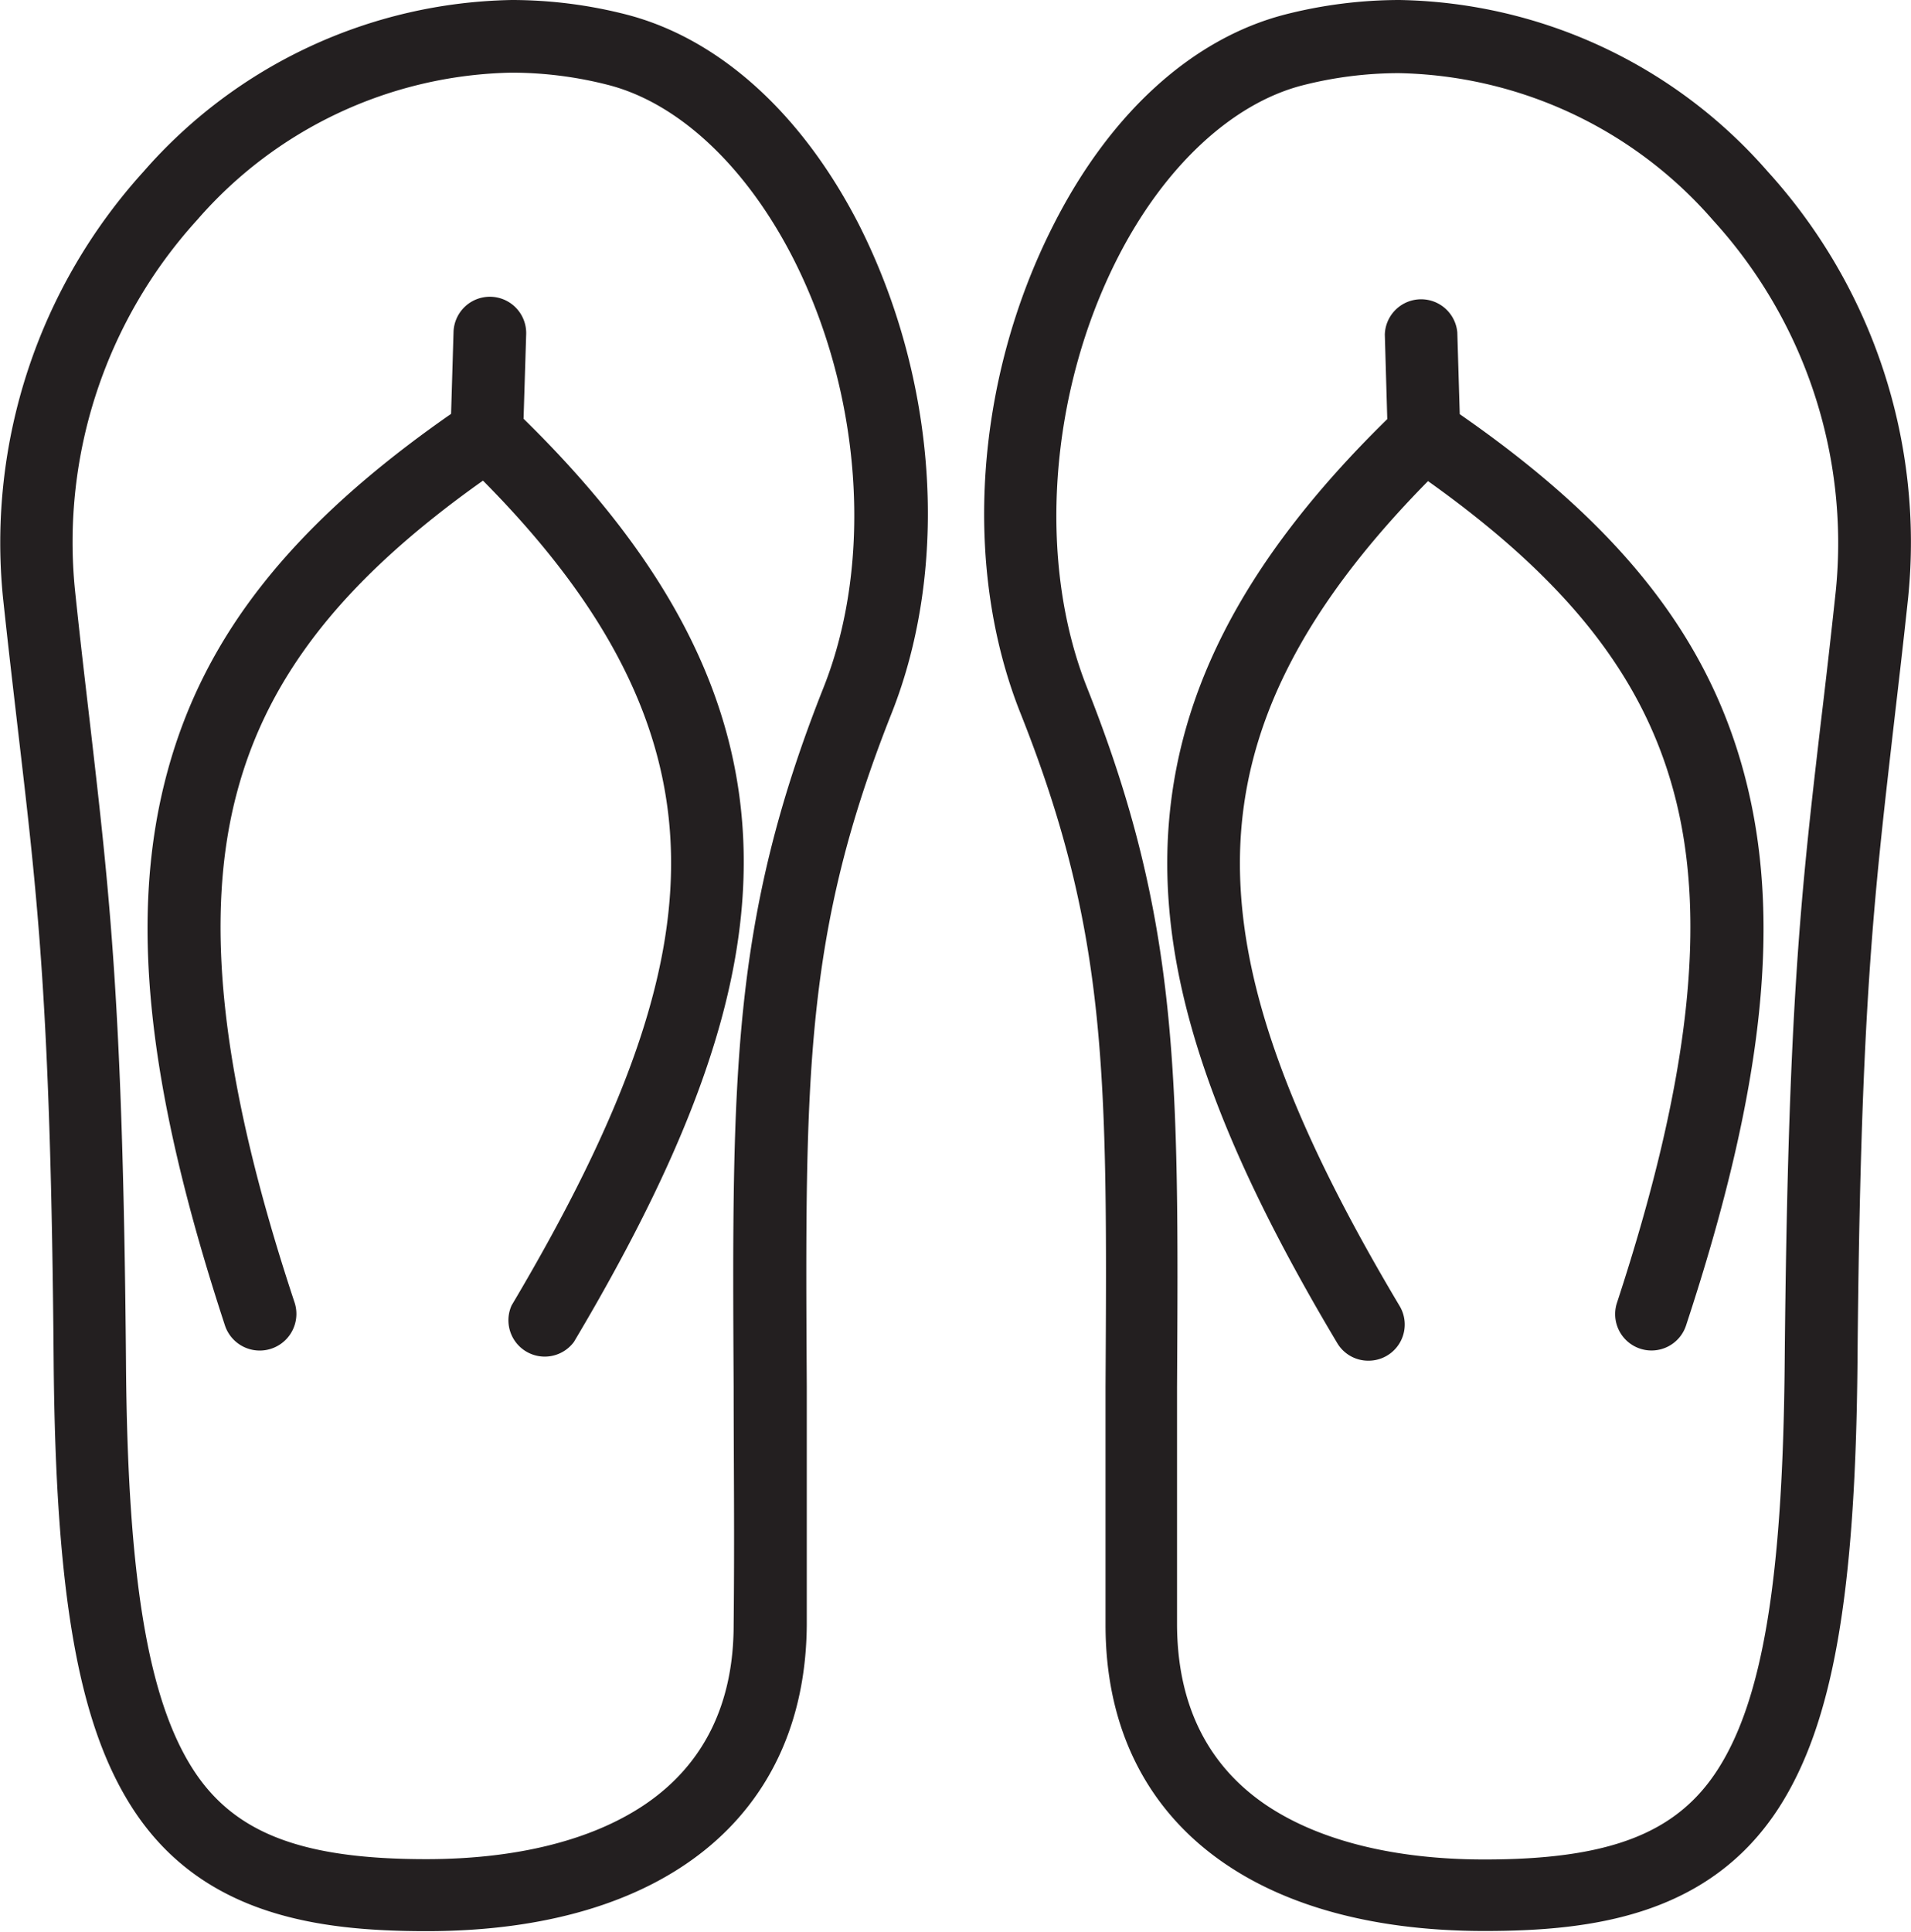 <svg xmlns="http://www.w3.org/2000/svg" viewBox="0 0 116.8 118.04"><defs><style>.cls-1{fill:#231f20;}</style></defs><title>Slippers-store</title><g id="Layer_2" data-name="Layer 2"><g id="Layer_1-2" data-name="Layer 1"><path class="cls-1" d="M85.53,0a28.38,28.38,0,0,0-7,.89c-5.64,1.46-10.67,6-14.14,12.85-4.82,9.47-5.59,20.92-2,29.89,5.34,13.44,5.29,22.11,5.18,41.09,0,4.27,0,9.12,0,14.6C67.58,111,76.26,118,90.73,118c6.5,0,13.72-.9,18-7.54,3.29-5.12,4.68-13,4.8-27.26.18-21.47,1-28.24,2.17-38.49.29-2.52.6-5.12.93-8.23a33.7,33.7,0,0,0-8.59-26A30.55,30.55,0,0,0,85.53,0Zm26.68,36.05c-.33,3.08-.63,5.68-.93,8.18-1.21,10.39-2,17.26-2.2,39-.11,13.16-1.33,20.6-4.09,24.9-2.51,3.91-6.64,5.5-14.26,5.5-5.54,0-10.18-1.17-13.41-3.37-3.53-2.42-5.35-6.1-5.38-10.94,0-5.46,0-10.28,0-14.54.11-19,.16-28.51-5.5-42.76-3.06-7.7-2.33-18,1.86-26.24,2.85-5.6,7-9.45,11.29-10.56a23.84,23.84,0,0,1,5.92-.75,26.1,26.1,0,0,1,19.2,9A29.27,29.27,0,0,1,112.21,36.05Z"/><path class="cls-1" d="M89.22,25.31l-.15-5a2.22,2.22,0,0,0-4.43.13l.15,5.17c-9,8.82-13.23,17.25-13.44,26.46-.18,8.39,3,17.64,10.38,30a2.2,2.2,0,0,0,1.9,1.08,2.21,2.21,0,0,0,1.91-3.35c-6.91-11.59-9.91-20.11-9.75-27.62.17-7.78,3.83-15,11.49-22.78,8.43,6,13.08,11.85,15,18.92,2.12,7.78,1,17.72-3.45,31.29A2.22,2.22,0,1,0,103.05,81c4.82-14.63,5.9-25.07,3.52-33.84C104.31,38.82,98.94,32.05,89.22,25.31Z"/><path class="cls-1" d="M38.29.89a28.3,28.3,0,0,0-7-.89A30.57,30.57,0,0,0,8.77,10.49a33.74,33.74,0,0,0-8.59,26c.33,3.11.64,5.71.93,8.23,1.2,10.25,2,17,2.17,38.49.12,14.24,1.51,22.14,4.8,27.26,4.27,6.64,11.49,7.54,18,7.54,14.47,0,23.15-7,23.23-18.72,0-5.48,0-10.33,0-14.6-.11-19-.15-27.65,5.18-41.09,3.57-9,2.79-20.42-2-29.89C49,6.91,43.94,2.35,38.29.89ZM50.34,42c-5.66,14.25-5.6,23.77-5.5,42.76,0,4.26.06,9.08,0,14.54,0,4.84-1.84,8.52-5.38,10.94-3.23,2.2-7.86,3.37-13.41,3.37-7.61,0-11.75-1.59-14.26-5.5-2.75-4.3-4-11.74-4.09-24.9-.18-21.71-1-28.57-2.2-39-.29-2.5-.6-5.1-.92-8.18a29.26,29.26,0,0,1,7.47-22.59,26.1,26.1,0,0,1,19.21-9,23.82,23.82,0,0,1,5.91.75c4.33,1.11,8.44,5,11.29,10.56C52.67,24,53.4,34.29,50.34,42Z"/><path class="cls-1" d="M32,25.59l.16-5.17a2.22,2.22,0,0,0-4.44-.13l-.15,5C17.86,32.05,12.5,38.82,10.24,47.13,7.85,55.9,8.94,66.34,13.75,81A2.22,2.22,0,1,0,18,79.58C13.5,66,12.4,56.07,14.52,48.29c1.92-7.07,6.57-12.95,15-18.92,7.66,7.73,11.32,15,11.49,22.78.17,7.51-2.84,16-9.74,27.62A2.22,2.22,0,0,0,35.08,82c7.35-12.35,10.55-21.6,10.37-30C45.25,42.84,41,34.41,32,25.59Z"/></g></g></svg>